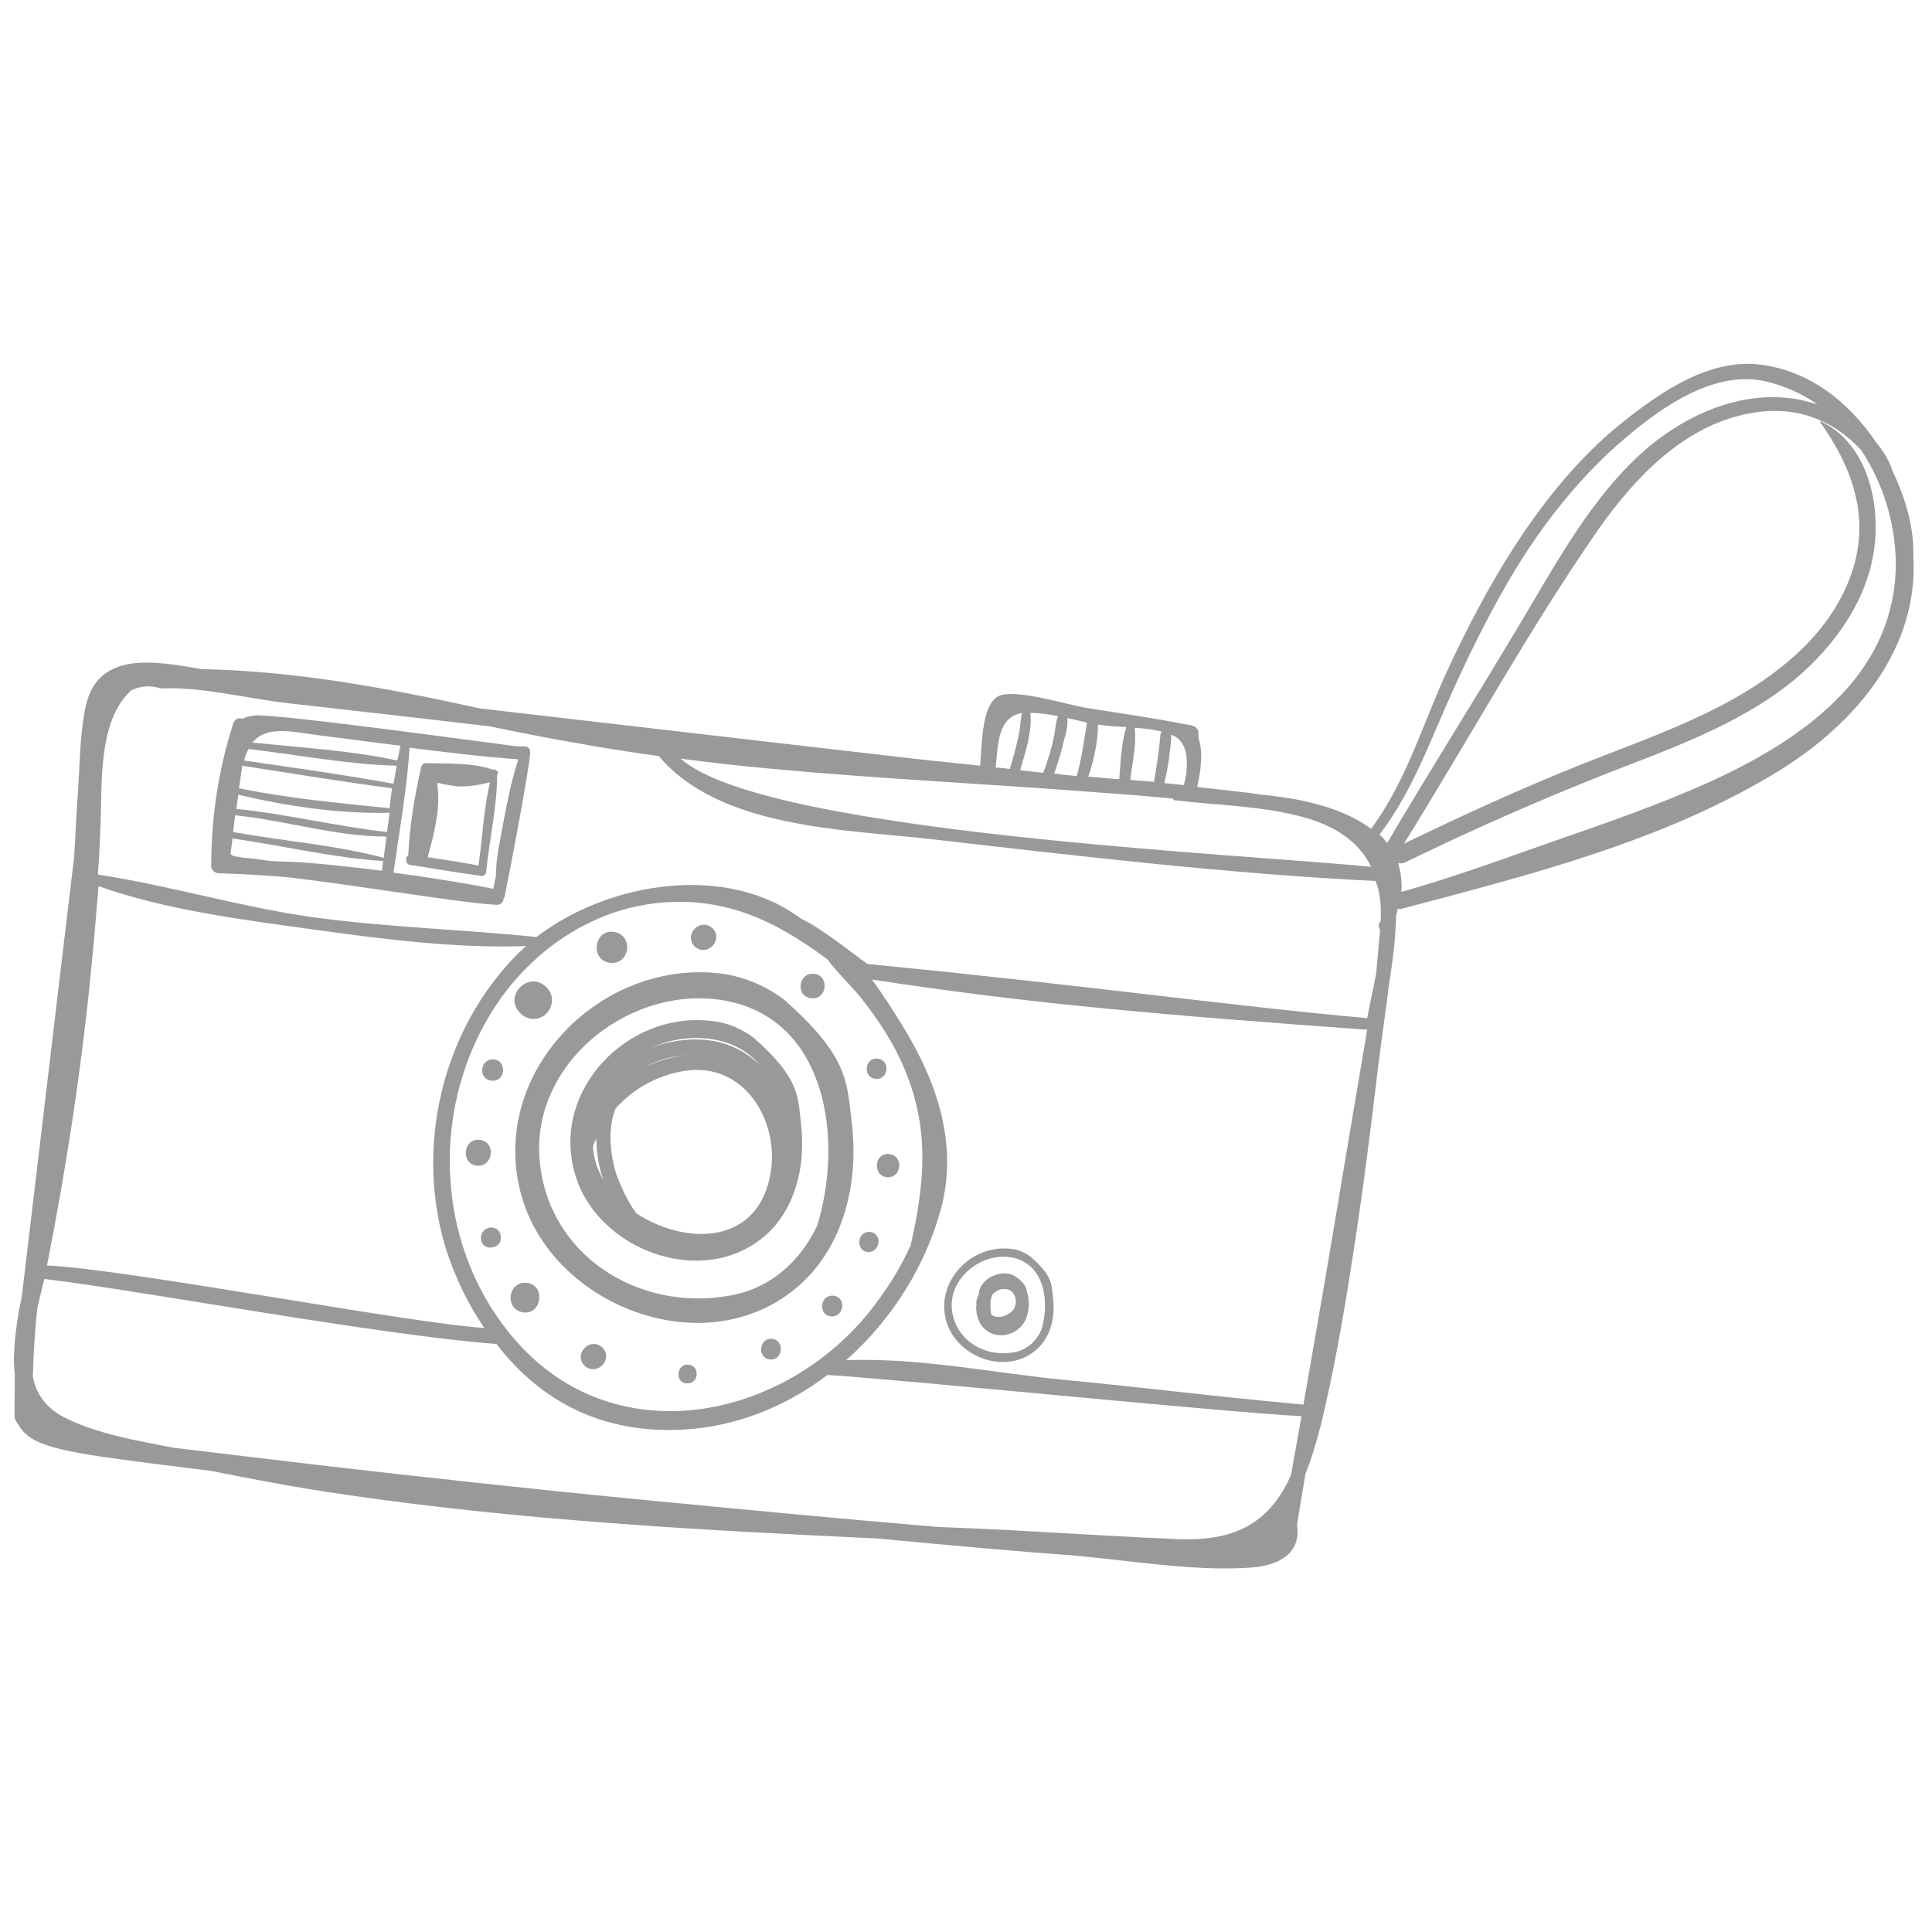 <?xml version="1.0" encoding="UTF-8"?> <svg xmlns="http://www.w3.org/2000/svg" xmlns:xlink="http://www.w3.org/1999/xlink" version="1.1" id="Layer_1" x="0px" y="0px" viewBox="0 0 300 300" style="enable-background:new 0 0 300 300;" xml:space="preserve"> <style type="text/css"> .st0{fill:#999999;} </style> <g> <path class="st0" d="M293.9,73.2c-0.5-1.6-1.4-3.1-2.5-4.4c-4.3-6.4-10.5-11.3-18.2-12.2c-7.7-0.9-15.1,4.1-20.9,8.7 c-6.1,4.8-11.1,10.7-15.5,17.1c-4.9,7.2-9,15-12.6,22.9c-3.5,7.9-6.1,16.4-11.3,23.4c-3.2-2.4-8.4-4.5-17-5.3 c-0.7-0.1-1.4-0.2-2.1-0.3c-2.6-0.3-5.2-0.6-7.9-0.9c0.5-2.2,1-5.3,0.2-7.6c0-0.2,0-0.5,0-0.7c0-0.6-0.3-1-0.9-1.2 c-0.3-0.1-0.5-0.1-0.8-0.2c-0.1,0-0.1,0-0.2,0c-5-1-10-1.7-15-2.5c-3.4-0.5-10.3-2.8-13.6-2.1c-3.2,0.7-3.1,7.5-3.4,11 c-3.5-0.4-6.9-0.7-10.3-1.1c-13.2-1.5-57-6.6-64.8-7.5c-0.9-0.1-1.7-0.2-2.6-0.3c-14.5-3.2-28.6-5.8-43.2-6.1c-7-1.2-16.1-3-18,5.8 c-1,4.8-0.9,9.9-1.3,14.8c-0.2,2.9-0.3,5.8-0.5,8.7c-2.1,17.4-6.2,52.2-8.1,68c-0.6,2.9-1.1,5.9-1.2,8.8c-0.1,1.2,0,2.4,0.1,3.5 c0,3.1-0.1,6.7,0,6.8c1.6,2.9,2.7,4.3,13.5,5.9c5.6,0.8,11.3,1.5,17,2.2c6.9,1.4,13.9,2.7,20.9,3.7c27.3,4,55,5.5,82.6,6.8 c12.6,1.2,23,2.1,28.7,2.5c9.5,0.7,19.9,2.7,29.4,2c4-0.3,7.7-2.1,7-6.6c0-0.1,0.5-3.1,1.3-7.9c1-2.5,1.7-5,2.4-7.6 c2-8.3,3.5-16.8,4.8-25.2c1.6-10.1,2.9-20.3,4.1-30.5c0.5-4.2,1.2-8.6,1.7-12.9c0.6-3.6,1-7.1,1.1-10.6c0.1-0.3,0.2-0.6,0.2-1 c0.2,0.1,0.4,0.1,0.7,0c20-5.3,41.2-10.6,59-21.7c11.6-7.3,21.3-18.8,20.4-33.2C297.2,81.9,295.9,77.4,293.9,73.2z M181.9,114.1 c0.3,0.1,0.6,0.3,0.8,0.4c1.7,1.3,1.7,3.5,1.5,5.7c-0.1,0.6-0.2,1.2-0.4,1.7c-1-0.1-2-0.2-3-0.3c0.6-2.4,0.9-4.9,1.1-7.4 C181.9,114.2,181.9,114.1,181.9,114.1z M176.2,113c1.5,0.1,3,0.3,4.2,0.6c-0.1,0.1-0.2,0.3-0.2,0.4c-0.2,2.5-0.6,5-1,7.4 c-1.2-0.1-2.5-0.2-3.7-0.3C175.8,118.6,176.5,115.7,176.2,113z M170.5,112.5c1,0.2,2.7,0.3,4.4,0.4c-0.8,2.5-0.9,5.5-1.1,8.1 c-1.6-0.1-3.2-0.3-4.8-0.4C169.8,118.2,170.5,115.2,170.5,112.5z M165.7,111.5c1.1,0.2,2.1,0.5,3.1,0.7c-0.5,2.8-0.8,5.5-1.6,8.3 c0,0,0,0,0,0c-1.2-0.1-2.3-0.2-3.5-0.4c0.6-1.7,1.1-3.3,1.5-5.1C165.5,114,165.9,112.6,165.7,111.5z M164.3,111.2 c-0.4,0.9-0.4,2-0.6,3c-0.4,2-1,3.9-1.7,5.8c-1.2-0.1-2.4-0.3-3.6-0.4c0.8-2.7,1.9-6,1.6-8.9C161.3,110.7,162.8,110.9,164.3,111.2z M158.7,110.7c-0.2,1-0.3,2-0.4,2.9c-0.4,2-0.9,3.9-1.5,5.8c-0.7-0.1-1.5-0.2-2.2-0.2C155,115.5,154.9,111.4,158.7,110.7z M119,119.3c16.9,1.6,34,2.4,50.9,3.7c4.1,0.3,8.1,0.6,12.2,1c0.1,0.2,0.3,0.3,0.6,0.3c5.1,0.6,11,0.8,16.3,1.8 c0.1,0,0.3,0.1,0.4,0.1c5.9,1.1,11.1,3.4,13.5,8.4c-20-2-94.4-5.3-107.2-16.8C110.2,118.4,114.6,118.9,119,119.3z M14,152.1 c0.5-4.8,0.9-9.7,1.3-14.5c10.4,3.7,22.3,5.2,33.1,6.7c10.9,1.5,22.2,3,33.3,2.6c-0.4,0.3-0.7,0.7-1.1,1 c-12.1,12-16.4,30.7-11.1,46.8c1.4,4.1,3.3,8,5.7,11.5c-11.5-0.7-55.3-9.1-67.9-9.7C10.2,181.8,12.5,167,14,152.1z M102.3,140.2 c10.3-1,18.2,2.8,26.2,8.8c1.5,2,3.4,3.8,5,5.7c2.9,3.6,5.5,7.6,7.2,11.9c3.7,9.2,2.8,17.5,0.7,26.8c-1.5,3.3-3.4,6.4-5.7,9.4 c-13.3,17.5-39.8,23.3-55.5,5.5c-13-14.7-13.7-37.3-2.5-53.2C83.4,147.1,92.2,141.2,102.3,140.2z M200.5,228.9 c0,0.1-0.1,0.2-0.1,0.3c-3.5,7.7-9.1,10.1-17.4,9.8c-7.6-0.3-15.1-0.8-22.7-1.2c-4.9-0.3-9.8-0.5-14.7-0.7 c-15.6-1.3-31.1-2.8-46.7-4.3c-16.5-1.6-32.9-3.4-49.4-5.3c-7.5-0.9-15.1-1.8-22.6-2.7c-5.7-1.1-12-2.2-16.9-4.7 c-2.9-1.5-4.4-3.7-4.9-6.3c0.1-3.5,0.3-7.1,0.7-10.7c0.4-1.6,0.7-3.1,1.1-4.5c15.8,1.9,51.1,8.6,70.2,10.1 c7,9.1,16.6,13.9,28.8,13.3c8.2-0.4,16-3.5,22.6-8.5c12.5,0.8,61.6,5.8,73.6,6.4C201.6,222.9,201,225.9,200.5,228.9z M208.3,183.6 c-1.9,11.5-3.9,23-5.9,34.5c-14.4-1.3-25.1-2.7-36.8-3.8c-11.5-1.1-22.6-3.5-34.2-3.1c7.1-6.3,12.4-14.7,14.8-23.8 c2.5-9.9-0.7-19.3-5.8-27.7c-1.5-2.5-3.2-5.1-5-7.6c25.3,3.9,46.7,5.6,76.9,7.8C210.9,168.2,209.7,175.2,208.3,183.6z M214.4,143 c-0.1,0.1-0.1,0.2-0.2,0.3c-0.2,0.4-0.1,0.8,0.1,1.1c-0.2,2.2-0.4,4.4-0.6,6.7c-0.5,2.7-1.1,5.2-1.4,7c-22.1-2-43.6-5.1-77.5-8.4 c-0.5-0.1-6.8-5.4-10.5-7.1c-11.5-8.6-29.8-5.7-41,2.9c0,0,0,0,0,0c-11.6-1.2-23.3-1.5-34.9-3.1c-11.2-1.6-22.1-4.9-33.2-6.6 c0.2-2.5,0.3-5,0.4-7.5c0.3-6.4-0.5-16.5,4.9-21.2c0,0,0.1,0,0.1,0c1.3-0.6,2.8-0.7,4.4-0.2c6.3-0.3,13.5,1.6,19.8,2.3 c6.2,0.7,12.4,1.4,18.5,2.1c4.3,0.5,8.5,1,12.8,1.5c8.7,1.8,17.4,3.4,26.2,4.6c9.5,11.3,29.2,11.4,42.3,12.9 c22.6,2.6,46.3,5.4,69,6.5C214.3,138.5,214.5,140.6,214.4,143z M215.4,130.9c-0.4-0.5-0.7-0.9-1.2-1.3c4.6-6,7.3-13,10.3-19.9 c3.3-7.5,6.9-14.9,11.2-21.9c3.9-6.3,8.6-12.3,14-17.4c6.1-5.6,15.5-13.2,24.4-11.2c3,0.7,5.7,1.9,8.1,3.6 c-1.2-0.4-2.5-0.7-3.7-0.9c-9-1.3-18,3.1-24.4,9.2c-8.2,7.8-13.5,18.3-19.3,27.8C228.4,109.6,221.7,120.2,215.4,130.9z M265.3,121.5c-7.6,3.4-15.6,6.2-23.4,8.9c-8,2.8-16.1,5.8-24.3,8.1c0.1-1.3,0-2.8-0.5-4.5c0.3,0.1,0.7,0.1,1.1-0.1 c11.5-5.6,23.2-10.7,35.2-15.3c8.8-3.4,17.9-7,25.3-13.1c6.3-5.3,11.5-12.6,12.4-20.9c0.8-7.1-1.4-15.9-8.4-19.2c0,0-0.1,0-0.1,0.1 c5.2,7.3,8,15.3,4.7,24.1c-3.1,8.4-10.3,14.5-17.9,18.8c-8.5,4.8-17.9,7.8-26.8,11.5c-8.3,3.4-16.5,7.2-24.6,11.1 c10.1-16.2,19.3-33.1,30.2-48.8c5.7-8.1,13.3-16.1,23.4-18c7.1-1.4,13.1,1,17.4,5.7c4.6,6.9,6.5,16,4.7,23.8 C290.7,107.6,277.4,116,265.3,121.5z"></path> <path class="st0" d="M124.4,174.7c-0.5-4.5-0.2-7.2-7.3-13.5c-2-1.5-4.3-2.5-7-2.7c-12.8-1.3-24.4,10.8-20.9,23.5 c3.2,12,19.9,18.4,29.7,9.8C123.6,187.6,125.1,180.9,124.4,174.7z M111.3,161.5c2.9,0.6,5.1,2,6.7,3.9c-3.2-3.2-7.9-4.8-13.8-3.6 c-1.1,0.2-2.1,0.5-3.1,0.9C104.2,161.3,107.8,160.8,111.3,161.5z M104.6,164.1c0.8-0.2,1.5-0.2,2.3-0.3c-2.4,0.2-4.8,0.9-6.9,2 C101.4,165,102.9,164.4,104.6,164.1z M92.1,178c0.1-0.4,0.3-0.8,0.5-1.2c0,1.6,0.2,3.2,0.6,4.8c0.1,0.5,0.3,1,0.5,1.6 c-0.9-1.5-1.4-3-1.6-4.7C92.1,178.3,92.1,178.2,92.1,178z M119.7,181.9c-1.8,11.6-13.3,11.5-20.9,6.5c-1.6-2.2-2.8-5.1-3.3-6.7 c-0.8-3-1.1-6.7,0.1-9.6c2.9-3.2,6.9-5.4,11.4-5.9C115.6,165.3,120.9,173.9,119.7,181.9z"></path> <path class="st0" d="M82.3,116.7c0,0,0-0.1,0-0.1c0-0.4-0.4-0.7-0.8-0.7c-0.4,0-0.8,0-1.2,0c-0.3,0-37.9-5.2-40.8-4.8 c-0.9,0.1-1.4,0.3-1.8,0.5c-0.6-0.2-1.3,0-1.5,0.8c-2.3,7.2-3.4,14.5-3.4,22.1c0,0.6,0.6,1.1,1.2,1.1c3.5,0.1,7,0.3,10.5,0.6 c11.3,1.3,27.6,4.1,32.7,4.3c0.6,0,1-0.5,1-1c0.1-0.1,0.2-0.3,0.2-0.5C79.8,132.1,82.6,117,82.3,116.7z M50.5,114.3 c3.9,0.5,7.8,1,11.7,1.5c-0.2,0.8-0.3,1.5-0.5,2.3c-7.3-1.6-15-2-22.5-2.8C41.6,112.4,46,113.8,50.5,114.3z M46.8,133.9 c-1.5-0.1-3.1-0.1-4.8-0.2c-1.4-0.2-2.7-0.4-4.1-0.5c-1.2-0.2-1.8-0.2-2.1-0.6c0.1-0.8,0.2-1.6,0.3-2.4c7.8,1.1,15.6,3,23.4,3.5 c-0.1,0.5-0.1,1-0.2,1.5C55.1,134.7,50.9,134.2,46.8,133.9z M36.7,125.6c0.1-0.7,0.2-1.4,0.3-2.2c7.6,1.8,15.7,3,23.5,2.8 c-0.1,1-0.3,2-0.4,3C52.2,128.3,44.5,126.4,36.7,125.6z M60,129.9c-0.1,1.1-0.3,2.2-0.4,3.3c-7.6-2-15.6-2.6-23.4-4 c0.1-0.9,0.2-1.8,0.3-2.6C44.4,127.4,52.1,129.9,60,129.9z M37.1,122.4c0.2-1.1,0.3-2.2,0.5-3.3c0-0.1,0-0.1,0-0.2 c7.8,1.2,15.5,2.5,23.3,3.5c-0.2,1-0.3,2.1-0.4,3.1C52.7,124.7,44.9,124,37.1,122.4z M37.9,118.1c0.2-0.7,0.4-1.3,0.7-1.8 c7.6,0.9,15.4,2.4,23,2.6c-0.2,0.9-0.3,1.9-0.5,2.8C53.4,120.3,45.6,119.2,37.9,118.1z M78.2,127.5c-0.5,2.8-1.2,5.7-1.2,8.6 c-0.2,0.8-0.3,1.4-0.4,1.9c0,0,0,0,0,0c-5.2-1-10.3-1.8-15.5-2.5c0.9-6.4,2.1-13,2.5-19.4c5.6,0.7,11.2,1.4,16.8,1.8 c0,0.1,0,0.2,0,0.3C79.4,121.2,78.8,124.4,78.2,127.5z"></path> <path class="st0" d="M77.3,119.9c-0.1-0.3-0.5-0.5-0.8-0.4c-3.2-1.1-7-0.9-10.3-1c-0.4,0-0.7,0.2-0.8,0.6c-1,4.5-1.8,9-2,13.7 c0,0,0,0,0,0c-0.5,0.3-0.5,1.4,0.3,1.5c3.7,0.6,7.3,1.2,11,1.7c0.4,0.1,0.8-0.3,0.8-0.7c0.5-5,1.7-10.1,1.7-15.1 C77.4,120.2,77.4,120,77.3,119.9z M74.3,134.4c-2.6-0.5-5.3-0.9-7.9-1.3c0.9-3.2,1.9-7,1.6-10.4c-0.1-1.4-0.4-1.2,1-0.9 c0.7,0.1,1.3,0.2,2,0.3c1.7,0.1,3.3-0.2,5-0.6c0,0,0.1,0,0.1-0.1C75.1,125.7,74.9,130.2,74.3,134.4z"></path> <path class="st0" d="M80.9,185.4c4.7,17.5,28.9,26.8,43.2,14.2c7-6.2,9.2-16,8.2-24.9c-0.8-6.5-0.3-10.5-10.7-19.6 c-2.9-2.1-6.3-3.6-10.3-4C92.7,149.3,75.9,166.9,80.9,185.4z M113.2,155.5c15.4,3.3,17.7,21.8,13.7,34.8 c-2.6,5.5-7.2,9.8-13.7,10.9c-14.1,2.5-28.1-6.3-29.4-21C82.4,164.7,98.5,152.4,113.2,155.5z"></path> <path class="st0" d="M146.9,205c1.5,5.7,9.3,8.7,14,4.6c2.3-2,3-5.2,2.6-8.1c-0.2-2.1-0.1-3.4-3.4-6.3c-0.9-0.7-2-1.2-3.3-1.3 C150.7,193.3,145.3,199,146.9,205z M157.3,195.3c5,1.1,5.7,7,4.4,11.2c-0.8,1.8-2.3,3.2-4.4,3.5c-4.6,0.8-9.1-2.1-9.5-6.8 C147.4,198.3,152.6,194.3,157.3,195.3z"></path> <path class="st0" d="M151.6,202.7c-0.1,1.1,0.2,2.2,0.8,3.1c1.7,2.3,5.1,1.9,6.6-0.4c0.8-1.3,1-3.4,0.4-5c0-0.9-1.3-2-2.1-2.4 c-1.9-0.9-5,0.5-5.3,2.7c0,0.2,0,0.3-0.1,0.5c-0.2,0.4-0.3,0.8-0.3,1.2C151.7,202.6,151.6,202.7,151.6,202.7z M153.9,204.1 c-0.1-1.1-0.3-2.3,0.3-3.2c0.1-0.1,0.2-0.2,0.4-0.3c0.2-0.1,0.3-0.2,0.5-0.3c0.6-0.2,1.3-0.2,1.8,0.1c0.5,0.3,0.7,0.8,0.8,1.3 c0.1,0.5,0,1.1-0.3,1.6C156.6,204.4,154.8,204.9,153.9,204.1z"></path> <path class="st0" d="M109.5,143.6c1,0.1,1.9,1.1,1.7,2.2c-0.2,1-1.1,1.8-2.2,1.7c-1-0.1-1.9-1.1-1.7-2.2 C107.5,144.3,108.4,143.5,109.5,143.6z"></path> <path class="st0" d="M95.3,144.7c3.1,0.4,2.6,5.2-0.6,4.8C91.6,149.1,92.2,144.3,95.3,144.7z"></path> <path class="st0" d="M83.1,152.4c1.5,0.2,2.8,1.7,2.6,3.2c-0.2,1.6-1.6,2.8-3.2,2.6c-1.5-0.2-2.8-1.7-2.6-3.2 C80.1,153.5,81.5,152.3,83.1,152.4z"></path> <path class="st0" d="M76.7,164.5c2.1,0.2,1.8,3.6-0.4,3.3C74.2,167.6,74.5,164.3,76.7,164.5z"></path> <path class="st0" d="M74.5,177c2.6,0.3,2.1,4.3-0.5,4C71.5,180.7,71.9,176.7,74.5,177z"></path> <path class="st0" d="M74.8,191.6c0.3-0.8,1.3-1.2,2-0.9c0.9,0.3,1.1,1.2,0.9,2c-0.2,0.8-1.2,1.1-1.9,1 C74.9,193.5,74.4,192.5,74.8,191.6z"></path> <path class="st0" d="M81.8,199.2c2.9,0.3,2.4,4.9-0.5,4.6C78.3,203.4,78.8,198.9,81.8,199.2z"></path> <path class="st0" d="M92.4,208.7c1,0.1,1.9,1.1,1.7,2.2c-0.2,1-1.1,1.8-2.2,1.7c-1-0.1-1.9-1.1-1.7-2.2 C90.4,209.4,91.3,208.6,92.4,208.7z"></path> <path class="st0" d="M106.9,211.9c1.9,0.2,1.6,3.1-0.3,2.9C104.7,214.7,105.1,211.7,106.9,211.9z"></path> <path class="st0" d="M119.9,207.9c2,0.2,1.7,3.4-0.4,3.2C117.5,210.8,117.9,207.7,119.9,207.9z"></path> <path class="st0" d="M129.4,201.2c2.1,0.2,1.7,3.4-0.4,3.2C127,204.2,127.3,201,129.4,201.2z"></path> <path class="st0" d="M135.1,191.3c2,0.2,1.6,3.3-0.4,3.1C132.8,194.2,133.1,191.1,135.1,191.3z"></path> <path class="st0" d="M138.1,179.2c2.3,0.3,1.9,3.8-0.4,3.6C135.4,182.5,135.8,178.9,138.1,179.2z"></path> <path class="st0" d="M136.3,164.4c2,0.2,1.7,3.4-0.4,3.1C133.9,167.3,134.3,164.1,136.3,164.4z"></path> <path class="st0" d="M126.4,151.2c2.5,0.3,2,4.1-0.4,3.8C123.5,154.8,123.9,151,126.4,151.2z"></path> </g> </svg> 